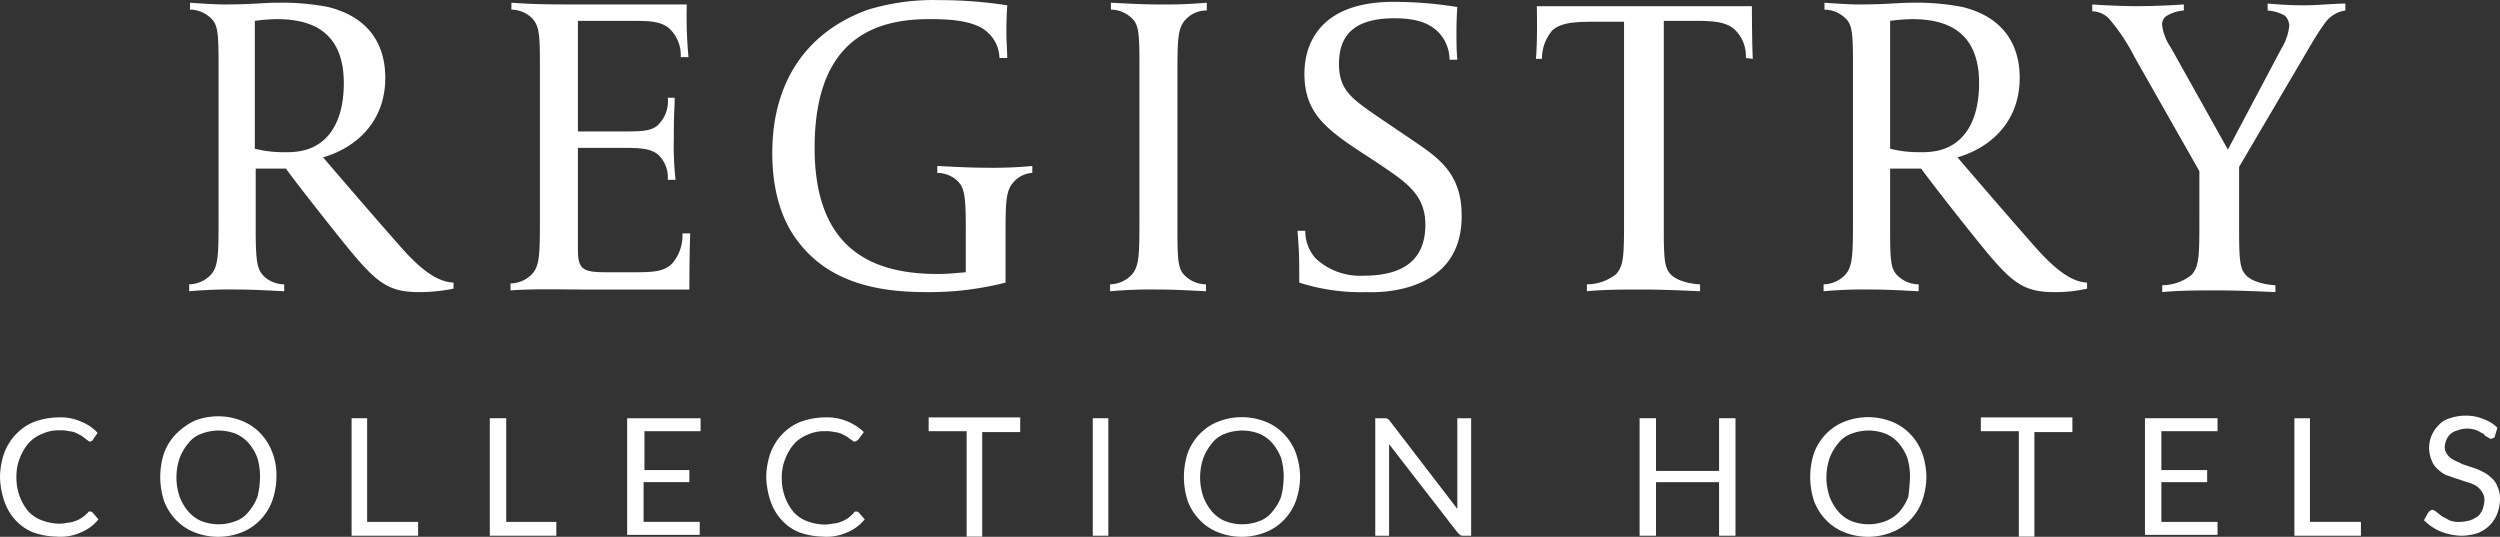 <svg id="Layer_1" data-name="Layer 1" xmlns="http://www.w3.org/2000/svg" width="289.4" height="62.141" viewBox="0 0 289.4 62.141">
  <rect x="0" y="0" width="289.4" height="62.141" fill="#333333" stroke="none"/>
  <style type="text/css">
    .st0{fill:#FFFFFF;}
  </style>
  <path class="st0" d="M37.2,1.9a21.052,21.052,0,0,0-2.5.2V16.9a13.425,13.425,0,0,0,3.5.4,8.602,8.602,0,0,0,1.6-.1c2.8-.4,5.2-2.7,5.2-7.9,0-6.6-4.6-7.4-7.8-7.4M53.7,33.5c-3.2,0-4.6-.9-7.2-3.9-1.4-1.6-7-8.7-8.2-10.4H34.8v7.1c0,3.9.2,4.7,1.1,5.5a3.495,3.495,0,0,0,2.2.8v.8c-2-.1-3.7-.2-5.4-.2a52.404,52.404,0,0,0-5.6.2v-.8a3.581,3.581,0,0,0,2.5-1.1c.9-1,.9-2.4.9-6.7V7.1c0-3.9-.1-4.7-1.1-5.5A3.495,3.495,0,0,0,27.2.8V0s2.6.2,3.9.2c3.6,0,4.4-.2,6.3-.2a27.823,27.823,0,0,1,5.8.5c6,1.5,6.6,6,6.6,8.2,0,5.1-3.4,8.1-7.2,9.2,0,0,5.3,6.2,8.4,9.7,2.4,2.8,4.5,4.7,6.7,4.8v.7a20.05,20.05,0,0,1-4,.4" transform="translate(-5.2 0.315)"/>
  <path class="st0" d="M85,33.2H72.9c-2.8,0-5.7-.1-8.6.1v-.8a3.581,3.581,0,0,0,2.5-1.1c.9-1,.9-2.4.9-6.7V7.2c0-3.7-.1-4.5-.9-5.4a3.492,3.492,0,0,0-2.4-1V0c2.8.2,4.6.2,7.4.2H84.7a50.915,50.915,0,0,0,.2,6.1H84A4.224,4.224,0,0,0,82.7,3c-1-.9-2.5-.9-4.5-.9H72.1V14.9h5.6c2.1,0,3.2-.1,3.9-1a3.763,3.763,0,0,0,.9-2.9h.8c0,1.1-.1,1.6-.1,4.8a35.899,35.899,0,0,0,.2,4.7h-.9a3.609,3.609,0,0,0-1-2.8c-.8-.8-2.1-.9-4-.9H72.1V28.6c0,2.3.6,2.6,3.3,2.6h3c2.2,0,3.6,0,4.6-1a4.988,4.988,0,0,0,1.2-3.5h.9c-.1,2.4-.1,6.6-.1,6.5" transform="translate(-5.2 0.315)"/>
  <path class="st0" d="M122.5,20.8c-.9,1-.9,2.4-.9,6.7v4.9a35.646,35.646,0,0,1-9.2,1.1c-5.6,0-11.1-1.1-14.7-5.7-2-2.5-3.1-6-3.1-10.4C94.6,8.7,99,3.2,105.7.8A25.98,25.98,0,0,1,114-.3a51.225,51.225,0,0,1,7.8.6s-.1,1.3-.1,3c0,1.3.1,2.4.1,3.1h-.9a4.107,4.107,0,0,0-1.3-2.9c-1.6-1.6-5.1-1.6-6.9-1.6-6.8,0-13.2,2.8-13.2,14.9,0,11.6,6.5,14.6,14.2,14.6,1.2,0,2.1-.1,3.3-.2V26c0-3.9-.2-4.7-1.1-5.5a3.495,3.495,0,0,0-2.2-.8v-.8c2,.1,3.9.2,5.6.2a48.74,48.74,0,0,0,5.4-.2v.8a3.119,3.119,0,0,0-2.2,1.1" transform="translate(-5.2 0.315)"/>
  <path class="st0" d="M142.4,2c-.9,1-.9,2.4-.9,6.7V26.3c0,3.9.1,4.7,1.1,5.5a3.495,3.495,0,0,0,2.2.8v.8c-2-.1-3.7-.2-5.5-.2a55.273,55.273,0,0,0-5.6.2v-.8a3.581,3.581,0,0,0,2.5-1.1c.9-1,.9-2.4.9-6.7V7.1c0-3.9-.1-4.7-1.1-5.5a3.495,3.495,0,0,0-2.2-.8V0c2,.1,3.7.2,5.5.2a55.273,55.273,0,0,0,5.6-.2V.9A3.25,3.25,0,0,0,142.4,2" transform="translate(-5.2 0.315)"/>
  <path class="st0" d="M163.4,33.5a23.373,23.373,0,0,1-7.8-1.1V31.1c0-2.4-.1-3.3-.2-4.7h.9a4.717,4.717,0,0,0,1.2,3.2,7.519,7.519,0,0,0,5.5,2c3.5,0,7.2-1,7.2-5.9,0-3.6-2.4-5-5.3-7L162,16.8c-3.7-2.5-5.8-4.4-5.8-8.6,0-1.7.4-8.3,10.3-8.3a46.158,46.158,0,0,1,7.4.6s-.1,1.3-.1,2.8c0,1.2,0,2.2.1,3.3H173a4.626,4.626,0,0,0-1.3-3.2c-1.2-1.2-2.9-1.6-5.1-1.6-5.2,0-6.4,2.5-6.4,5.3,0,3.1,1.6,4.1,4.8,6.3l3.1,2.1c3.2,2.2,6.3,3.9,6.3,9.1.1,8.8-9,9-11,8.9" transform="translate(-5.2 0.315)"/>
  <path class="st0" d="M207.3,6.4A4.224,4.224,0,0,0,206,3.1c-1-.9-2.5-1-4.5-1h-3.7V26.3c0,3.2.1,4.2.6,4.9.8,1.2,3.2,1.4,3.6,1.4v.8c-2.2-.1-4.6-.2-6.8-.2-1.8,0-4.3,0-6.3.2v-.8a5.431,5.431,0,0,0,3.4-1.2c.9-1,.9-2.3.9-6.6V2.2h-3c-2.3,0-4.2,0-5.3,1a4.971,4.971,0,0,0-1.2,3.3H183c.2-2.3.1-6.1.1-6.1H208s0,3.8.1,6.1Z" transform="translate(-5.2 0.315)"/>
  <path class="st0" d="M226.5,1.9a21.052,21.052,0,0,0-2.5.2V16.9a13.425,13.425,0,0,0,3.5.4,8.602,8.602,0,0,0,1.6-.1c2.8-.4,5.2-2.7,5.2-7.9,0-6.6-4.6-7.4-7.8-7.4M243,33.5c-3.2,0-4.6-.9-7.2-3.9-1.4-1.6-7-8.7-8.2-10.4H224v7.1c0,3.9.1,4.7,1.1,5.5a3.495,3.495,0,0,0,2.2.8v.8c-2-.1-3.7-.2-5.4-.2a52.404,52.404,0,0,0-5.6.2v-.8a3.581,3.581,0,0,0,2.5-1.1c.9-1,.9-2.4.9-6.7V7.1c0-3.9-.1-4.7-1.1-5.5a3.495,3.495,0,0,0-2.2-.8V0s2.6.2,3.9.2c3.6,0,4.4-.2,6.3-.2a27.823,27.823,0,0,1,5.8.5c6,1.5,6.6,6,6.6,8.2,0,5.1-3.4,8.1-7.2,9.2,0,0,5.3,6.2,8.4,9.7,2.4,2.8,4.5,4.7,6.6,4.8v.7a16.536,16.536,0,0,1-3.8.4" transform="translate(-5.2 0.315)"/>
  <path class="st0" d="M274.3,2.4c-.8,1.1-1.5,2.3-2.2,3.5L264.4,19v7.4c0,3.2.1,4.2.6,4.9.8,1.2,3.2,1.4,3.6,1.4v.8c-2.2-.1-4.6-.2-6.8-.2-1.8,0-4.3,0-6.3.2v-.8a5.431,5.431,0,0,0,3.4-1.2c.9-1,.9-2.3.9-6.6V19.5L252.3,6.3a22.054,22.054,0,0,0-3-4.5,2.732,2.732,0,0,0-1.9-.8V.2c1.3.1,3.7.2,5.1.2,1.9,0,4.1-.1,5.5-.2V.9a4.368,4.368,0,0,0-2.1.7,1.19,1.19,0,0,0-.4,1.1,5.991,5.991,0,0,0,1,2.5L263.1,17l6.2-11.7a6.22,6.22,0,0,0,.9-2.6,1.656,1.656,0,0,0-.5-1.2,4.657,4.657,0,0,0-2-.6V.1c1.3.1,2.4.2,4.3.2,1.4,0,3.4-.2,4.7-.2V.9a3.537,3.537,0,0,0-2.4,1.5" transform="translate(-5.2 0.315)"/>
  <path class="st0" d="M15.6,58.9a.367.367,0,0,1,.3.1l.7.8a5.038,5.038,0,0,1-2,1.5,5.759,5.759,0,0,1-2.9.5A8.574,8.574,0,0,1,9,61.3a5.579,5.579,0,0,1-2-1.4,6.113,6.113,0,0,1-1.3-2.2,9.185,9.185,0,0,1-.5-2.8,8.676,8.676,0,0,1,.5-2.8,6.356,6.356,0,0,1,1.4-2.2,5.957,5.957,0,0,1,2.1-1.4A8.675,8.675,0,0,1,12,48a5.753,5.753,0,0,1,2.6.5,4.968,4.968,0,0,1,1.9,1.3l-.5.7c0,.1-.1.1-.1.2a.349.349,0,0,0-.2.1.367.367,0,0,1-.3-.1l-.4-.3-.4-.3-.6-.3a2.353,2.353,0,0,0-.8-.2,4.102,4.102,0,0,0-1.1-.1,4.477,4.477,0,0,0-2,.4A4.188,4.188,0,0,0,8.5,51a5.854,5.854,0,0,0-1,1.7,5.7,5.7,0,0,0-.4,2.2,6.2,6.2,0,0,0,.4,2.3,5.854,5.854,0,0,0,1,1.7,3.956,3.956,0,0,0,1.5,1,5.847,5.847,0,0,0,1.9.4,4.102,4.102,0,0,0,1.1-.1,2.92,2.92,0,0,0,.9-.2,2.994,2.994,0,0,0,.8-.4,4.349,4.349,0,0,0,.7-.6C15.4,58.9,15.5,58.9,15.6,58.9Z" transform="translate(-5.2 0.315)"/>
  <path class="st0" d="M37.2,54.9a8.676,8.676,0,0,1-.5,2.8,6.356,6.356,0,0,1-1.4,2.2,5.957,5.957,0,0,1-2.1,1.4,7.465,7.465,0,0,1-5.5,0,5.957,5.957,0,0,1-2.1-1.4,6.356,6.356,0,0,1-1.4-2.2,8.936,8.936,0,0,1,0-5.6,6.355,6.355,0,0,1,1.4-2.2,8.008,8.008,0,0,1,2.1-1.5,7.465,7.465,0,0,1,5.5,0,5.957,5.957,0,0,1,2.1,1.4A6.356,6.356,0,0,1,36.7,52,7.097,7.097,0,0,1,37.2,54.9Zm-1.9,0a7.798,7.798,0,0,0-.3-2.2A5.854,5.854,0,0,0,34,51a4.177,4.177,0,0,0-1.5-1.1,5.521,5.521,0,0,0-4,0A3.269,3.269,0,0,0,27,51a5.854,5.854,0,0,0-1,1.7,6.938,6.938,0,0,0,0,4.5,5.854,5.854,0,0,0,1,1.7A4.177,4.177,0,0,0,28.5,60a5.521,5.521,0,0,0,4,0A3.269,3.269,0,0,0,34,58.9a5.854,5.854,0,0,0,1-1.7A9.693,9.693,0,0,0,35.3,54.9Z" transform="translate(-5.2 0.315)"/>
  <path class="st0" d="M47.7,60.1h5.9v1.6H45.9V48.1h1.8Z" transform="translate(-5.2 0.315)"/>
  <path class="st0" d="M63.7,60.1h5.9v1.6H61.9V48.1h1.9v12Z" transform="translate(-5.2 0.315)"/>
  <path class="st0" d="M86.3,48.1v1.5H79.8v4.5H85v1.4H79.7v4.6h6.5v1.5H77.8V48.1Z" transform="translate(-5.2 0.315)"/>
  <path class="st0" d="M104.3,58.9a.367.367,0,0,1,.3.1l.7.8a5.037,5.037,0,0,1-2,1.5,5.759,5.759,0,0,1-2.9.5,8.574,8.574,0,0,1-2.7-.5,5.579,5.579,0,0,1-2-1.4,6.113,6.113,0,0,1-1.3-2.2,9.185,9.185,0,0,1-.5-2.8,8.676,8.676,0,0,1,.5-2.8,6.356,6.356,0,0,1,1.4-2.2,5.957,5.957,0,0,1,2.1-1.4,8.675,8.675,0,0,1,2.8-.5,6.18,6.18,0,0,1,4.5,1.7l-.6.8c0,.1-.1.1-.2.2a.349.349,0,0,0-.2.1.367.367,0,0,1-.3-.1l-.3-.2-.4-.3-.6-.3a2.354,2.354,0,0,0-.8-.2,4.102,4.102,0,0,0-1.1-.1,4.477,4.477,0,0,0-2,.4,4.188,4.188,0,0,0-1.6,1.1,5.854,5.854,0,0,0-1,1.7,5.7,5.7,0,0,0-.4,2.2,6.2,6.2,0,0,0,.4,2.3,5.854,5.854,0,0,0,1,1.7,3.956,3.956,0,0,0,1.5,1,5.847,5.847,0,0,0,1.9.4,4.102,4.102,0,0,0,1.1-.1,2.92,2.92,0,0,0,.9-.2,2.993,2.993,0,0,0,.8-.4,4.349,4.349,0,0,0,.7-.6C104.1,58.9,104.2,58.9,104.3,58.9Z" transform="translate(-5.2 0.315)"/>
  <path class="st0" d="M123.3,48.1v1.6h-4.4V61.8h-1.8V49.6h-4.4V48h10.6Z" transform="translate(-5.2 0.315)"/>
  <path class="st0" d="M133.5,61.7h-1.8V48.1h1.8Z" transform="translate(-5.2 0.315)"/>
  <path class="st0" d="M155.7,54.9a8.676,8.676,0,0,1-.5,2.8,6.356,6.356,0,0,1-1.4,2.2,5.957,5.957,0,0,1-2.1,1.4,7.465,7.465,0,0,1-5.5,0,5.957,5.957,0,0,1-2.1-1.4,6.355,6.355,0,0,1-1.4-2.2,8.936,8.936,0,0,1,0-5.6,6.356,6.356,0,0,1,1.4-2.2,5.957,5.957,0,0,1,2.1-1.4,7.465,7.465,0,0,1,5.5,0,5.957,5.957,0,0,1,2.1,1.4,6.355,6.355,0,0,1,1.4,2.2A8.676,8.676,0,0,1,155.7,54.9Zm-1.9,0a7.798,7.798,0,0,0-.3-2.2,5.854,5.854,0,0,0-1-1.7,4.177,4.177,0,0,0-1.5-1.1,5.521,5.521,0,0,0-4,0,3.269,3.269,0,0,0-1.5,1.1,5.854,5.854,0,0,0-1,1.7,6.938,6.938,0,0,0,0,4.5,5.854,5.854,0,0,0,1,1.7A4.177,4.177,0,0,0,147,60a5.521,5.521,0,0,0,4,0,3.269,3.269,0,0,0,1.5-1.1,5.854,5.854,0,0,0,1-1.7A9.693,9.693,0,0,0,153.8,54.9Z" transform="translate(-5.2 0.315)"/>
  <path class="st0" d="M165.7,48.1c.1.1.2.1.3.2l7.9,10.3V48.1h1.6V61.7h-.9a.601.601,0,0,1-.4-.1l-.3-.3L166,51.1V61.7h-1.6V48.1h1.3Z" transform="translate(-5.2 0.315)"/>
  <path class="st0" d="M206.1,61.7h-1.9V55.5h-7.3v6.2H195V48.1h1.9v6.1h7.3V48.1h1.9Z" transform="translate(-5.2 0.315)"/>
  <path class="st0" d="M228.2,54.9a8.676,8.676,0,0,1-.5,2.8,6.356,6.356,0,0,1-1.4,2.2,5.957,5.957,0,0,1-2.1,1.4,7.465,7.465,0,0,1-5.5,0,5.957,5.957,0,0,1-2.1-1.4,6.355,6.355,0,0,1-1.4-2.2,8.936,8.936,0,0,1,0-5.6,6.356,6.356,0,0,1,1.4-2.2,5.957,5.957,0,0,1,2.1-1.4,7.465,7.465,0,0,1,5.5,0,5.957,5.957,0,0,1,2.1,1.4,6.355,6.355,0,0,1,1.4,2.2A8.676,8.676,0,0,1,228.2,54.9Zm-1.9,0a7.798,7.798,0,0,0-.3-2.2,5.854,5.854,0,0,0-1-1.7,4.177,4.177,0,0,0-1.5-1.1,5.521,5.521,0,0,0-4,0A3.269,3.269,0,0,0,218,51a5.854,5.854,0,0,0-1,1.7,6.938,6.938,0,0,0,0,4.5,5.854,5.854,0,0,0,1,1.7,4.177,4.177,0,0,0,1.5,1.1,5.521,5.521,0,0,0,4,0,4.188,4.188,0,0,0,1.6-1.1,5.854,5.854,0,0,0,1-1.7A19.527,19.527,0,0,0,226.3,54.9Z" transform="translate(-5.2 0.315)"/>
  <path class="st0" d="M245.1,48.1v1.6h-4.4V61.8h-1.8V49.6h-4.4V48h10.6Z" transform="translate(-5.2 0.315)"/>
  <path class="st0" d="M261.9,48.1v1.5h-6.5v4.5h5.3v1.4h-5.3v4.6h6.5v1.5h-8.4V48.1Z" transform="translate(-5.2 0.315)"/>
  <path class="st0" d="M272.6,60.1h5.9v1.6h-7.7V48.1h1.8Z" transform="translate(-5.2 0.315)"/>
  <path class="st0" d="M294,50.2a.215.215,0,0,1-.2.2.349.349,0,0,0-.2.1.758.758,0,0,1-.4-.2.998.998,0,0,1-.5-.4c-.3-.1-.5-.3-.8-.4a3.125,3.125,0,0,0-2.2,0,2.01,2.01,0,0,0-.8.4,1.794,1.794,0,0,0-.5.7,2.354,2.354,0,0,0-.2.8,1.396,1.396,0,0,0,.3.9,1.874,1.874,0,0,0,.7.6c.3.2.7.3,1,.5l1.2.4a6.118,6.118,0,0,1,1.2.5,3.592,3.592,0,0,1,1,.7,2.286,2.286,0,0,1,.7,1,3.194,3.194,0,0,1,.3,1.4,5.08,5.08,0,0,1-.3,1.7,3.917,3.917,0,0,1-2.3,2.3,6.279,6.279,0,0,1-1.9.3,6.874,6.874,0,0,1-2.4-.5,5.863,5.863,0,0,1-1.9-1.3l.5-.9.2-.2a.349.349,0,0,0,.2-.1c.2,0,.3.1.5.2.2.2.4.3.6.5.3.2.6.3.9.5a2.954,2.954,0,0,0,1.3.2,5.02,5.02,0,0,0,1.2-.2,4.054,4.054,0,0,0,.9-.5,2.177,2.177,0,0,0,.5-.8,3.553,3.553,0,0,0,.2-1,1.69,1.69,0,0,0-.3-1,2.336,2.336,0,0,0-.7-.7,4.179,4.179,0,0,0-1-.4l-1.2-.4c-.4-.1-.8-.3-1.2-.4a3.592,3.592,0,0,1-1-.7,2.286,2.286,0,0,1-.7-1,3.694,3.694,0,0,1,.8-4.1,2.577,2.577,0,0,1,1.3-.8,5.663,5.663,0,0,1,1.8-.3,5.222,5.222,0,0,1,2.1.4,4.355,4.355,0,0,1,1.6,1Z" transform="translate(-5.2 0.315)"/>
</svg>
